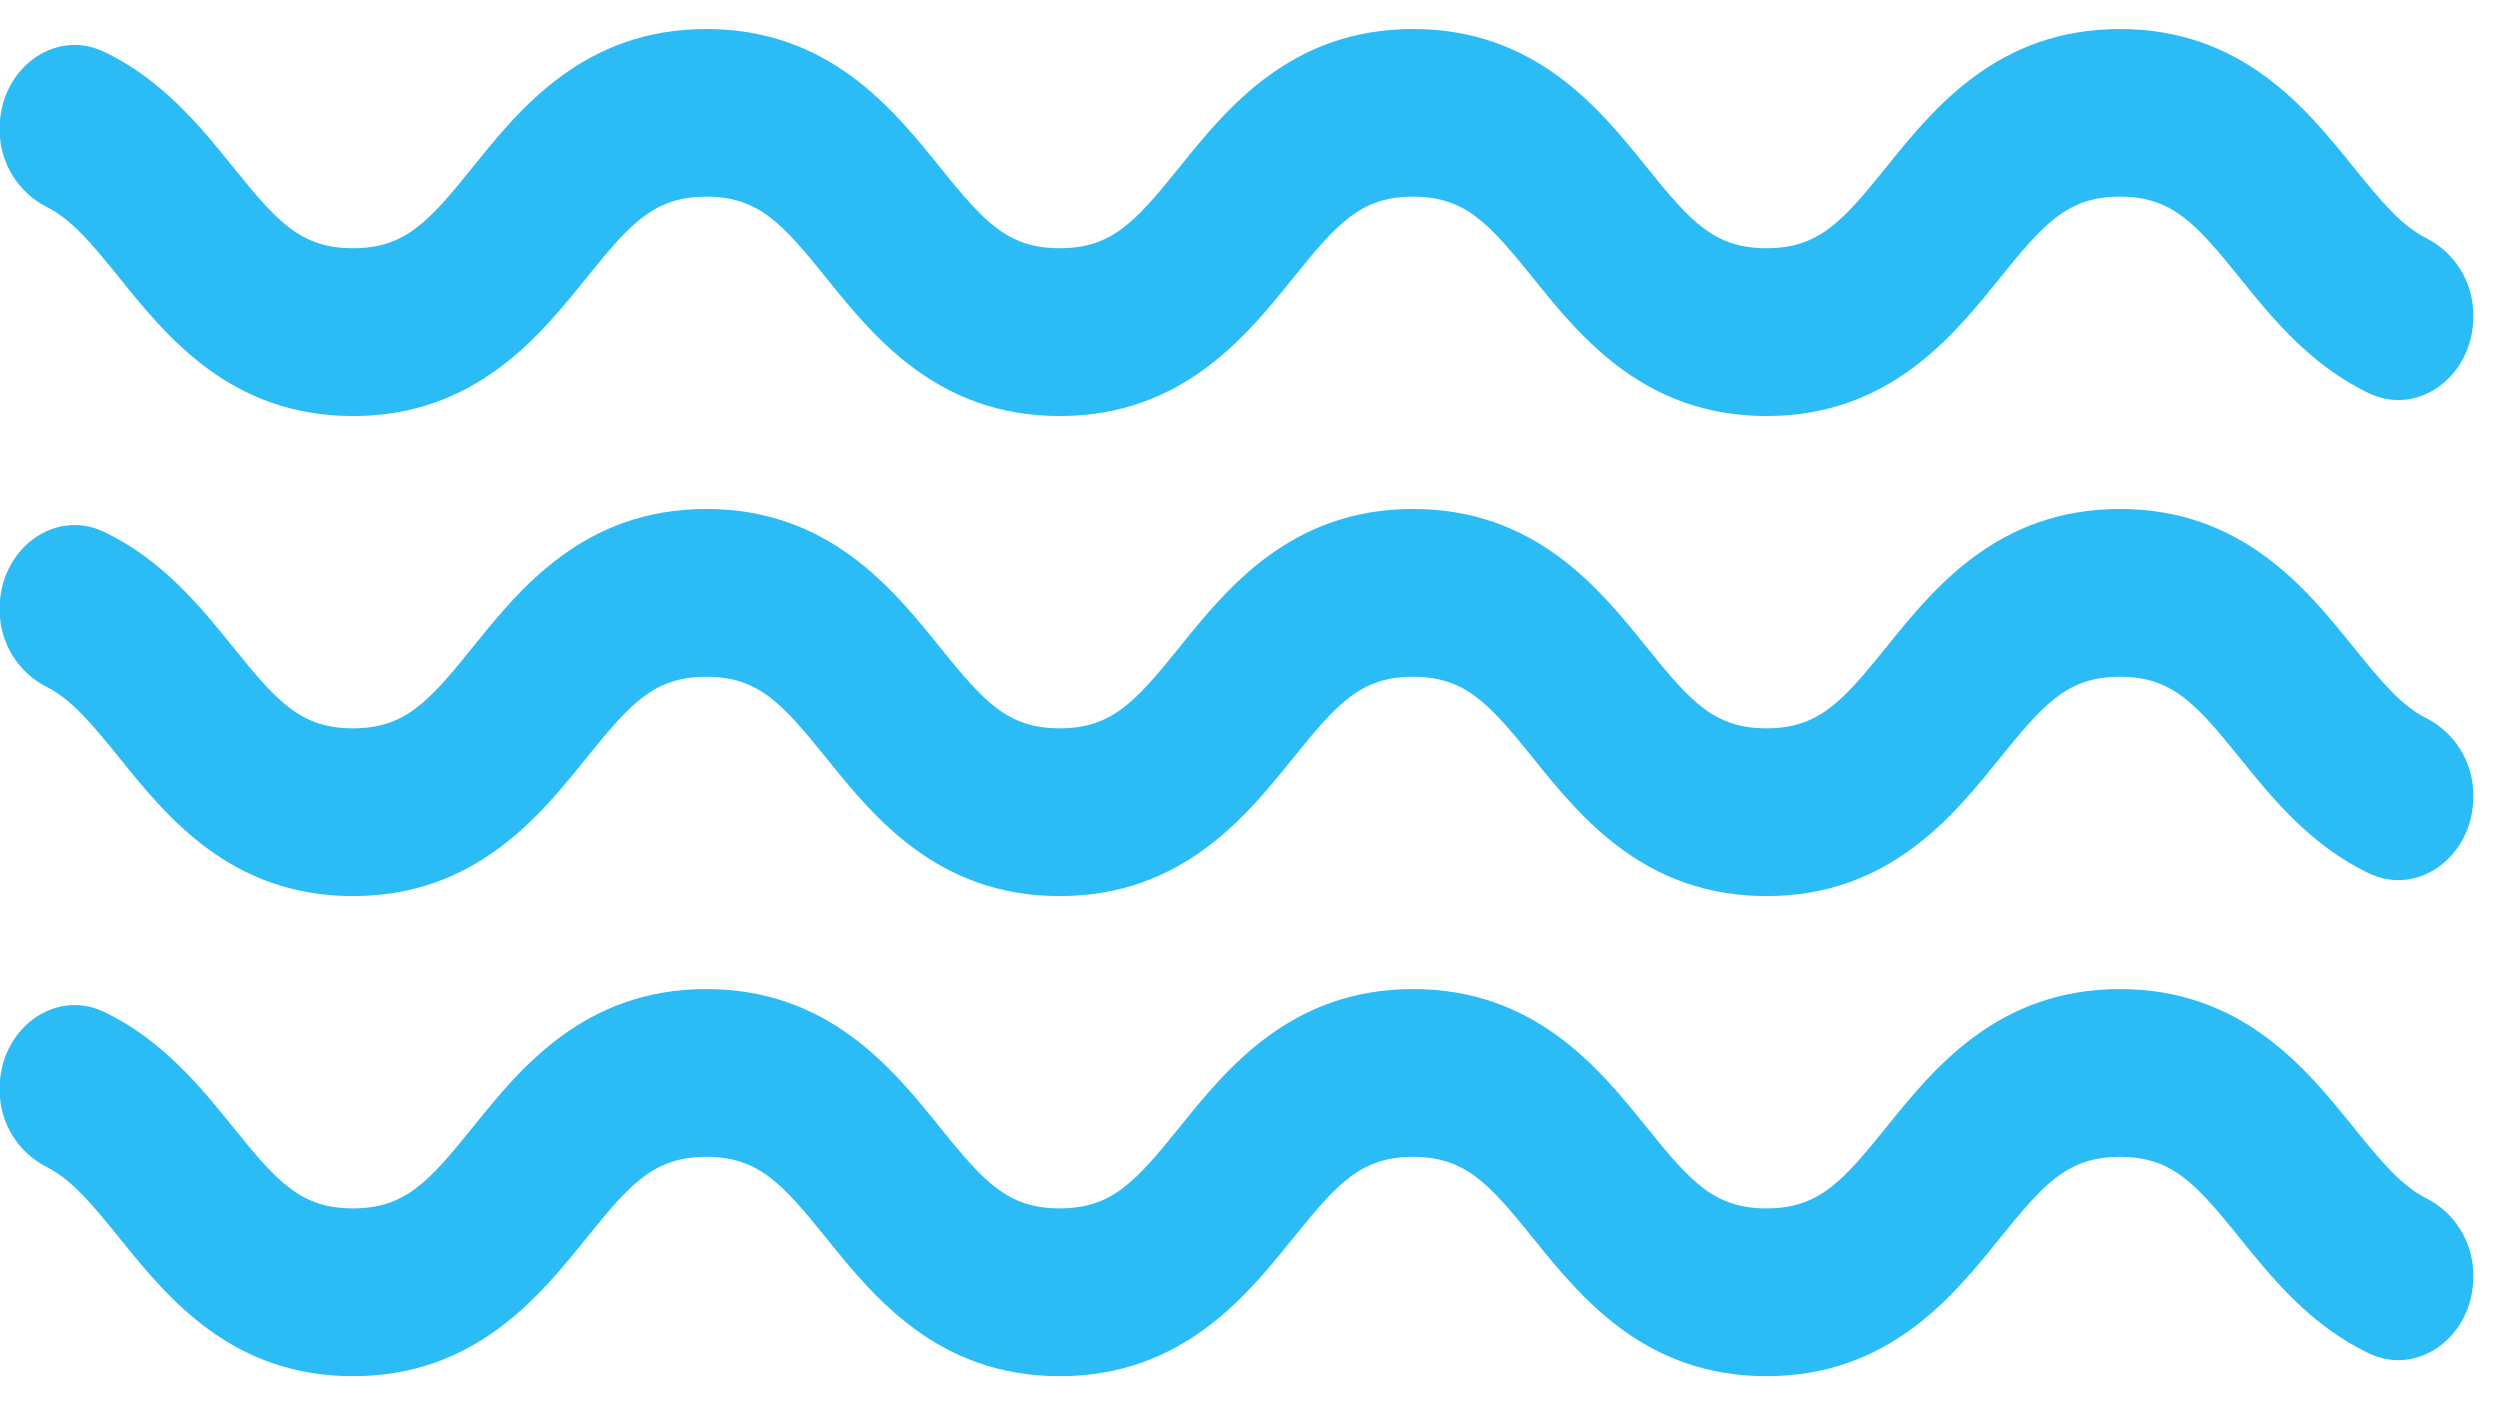 <svg xmlns="http://www.w3.org/2000/svg" width="51" height="29" viewBox="0 0 51 29" fill="none"><path d="M50.456 26.044C50.456 27.254 49.339 28.087 48.334 27.612C47.132 27.044 46.337 26.056 45.699 25.265C44.793 24.141 44.31 23.6 43.246 23.6C42.182 23.6 41.699 24.141 40.793 25.265C39.838 26.449 38.53 28.074 36.036 28.074C33.542 28.074 32.235 26.449 31.28 25.265C30.373 24.141 29.891 23.6 28.826 23.6C27.763 23.6 27.28 24.141 26.374 25.265C25.419 26.449 24.111 28.074 21.618 28.074C19.125 28.074 17.817 26.449 16.862 25.265C15.956 24.141 15.473 23.6 14.409 23.6C13.345 23.6 12.862 24.141 11.956 25.265C11.001 26.449 9.694 28.074 7.2 28.074C4.707 28.074 3.399 26.449 2.444 25.265C1.862 24.543 1.454 24.061 0.955 23.808C0.385 23.522 -0.008 22.928 -0.008 22.233V22.207C-0.008 20.997 1.109 20.164 2.115 20.639C3.315 21.208 4.11 22.195 4.748 22.986C5.654 24.11 6.137 24.651 7.2 24.651C8.264 24.651 8.747 24.11 9.653 22.986C10.607 21.802 11.915 20.177 14.409 20.177C16.903 20.177 18.211 21.802 19.165 22.986C20.072 24.11 20.554 24.651 21.618 24.651C22.682 24.651 23.164 24.11 24.071 22.986C25.025 21.802 26.333 20.177 28.826 20.177C31.32 20.177 32.628 21.802 33.583 22.986C34.489 24.11 34.972 24.651 36.036 24.651C37.1 24.651 37.583 24.11 38.489 22.986C39.444 21.802 40.752 20.177 43.246 20.177C45.74 20.177 47.048 21.802 48.003 22.986C48.586 23.709 48.993 24.19 49.493 24.443C50.063 24.729 50.456 25.323 50.456 26.019V26.044Z" fill="#2CBCF5"></path><path d="M50.456 16.251C50.456 17.462 49.339 18.294 48.334 17.819C47.132 17.25 46.337 16.262 45.699 15.471C44.793 14.348 44.31 13.806 43.246 13.806C42.182 13.806 41.699 14.348 40.793 15.471C39.838 16.657 38.53 18.28 36.036 18.28C33.542 18.28 32.235 16.657 31.28 15.471C30.373 14.348 29.891 13.806 28.826 13.806C27.763 13.806 27.28 14.348 26.374 15.471C25.419 16.657 24.111 18.28 21.618 18.28C19.125 18.28 17.817 16.657 16.862 15.471C15.956 14.348 15.473 13.806 14.409 13.806C13.345 13.806 12.862 14.348 11.956 15.471C11.001 16.657 9.694 18.28 7.2 18.28C4.707 18.28 3.399 16.656 2.444 15.471C1.862 14.749 1.454 14.268 0.955 14.014C0.385 13.728 -0.008 13.134 -0.008 12.438V12.415C-0.008 11.204 1.109 10.37 2.115 10.847C3.315 11.414 4.11 12.401 4.748 13.192C5.654 14.316 6.137 14.858 7.2 14.858C8.264 14.858 8.747 14.316 9.653 13.192C10.607 12.008 11.915 10.383 14.409 10.383C16.903 10.383 18.211 12.008 19.165 13.192C20.072 14.316 20.554 14.858 21.618 14.858C22.682 14.858 23.164 14.316 24.071 13.192C25.025 12.008 26.333 10.383 28.826 10.383C31.32 10.383 32.628 12.008 33.583 13.192C34.489 14.316 34.972 14.858 36.036 14.858C37.1 14.858 37.583 14.316 38.489 13.192C39.444 12.008 40.752 10.383 43.246 10.383C45.74 10.383 47.048 12.008 48.003 13.192C48.586 13.915 48.993 14.398 49.493 14.649C50.063 14.935 50.456 15.532 50.456 16.225V16.251Z" fill="#2CBCF5"></path><path d="M50.456 6.457C50.456 7.668 49.339 8.5 48.334 8.025C47.132 7.456 46.337 6.47 45.699 5.678C44.793 4.554 44.31 4.012 43.246 4.012C42.182 4.012 41.699 4.554 40.793 5.678C39.838 6.864 38.53 8.487 36.036 8.487C33.542 8.487 32.235 6.864 31.28 5.678C30.373 4.554 29.891 4.012 28.826 4.012C27.763 4.012 27.28 4.554 26.374 5.678C25.419 6.864 24.111 8.487 21.618 8.487C19.125 8.487 17.817 6.864 16.862 5.678C15.956 4.554 15.473 4.012 14.409 4.012C13.345 4.012 12.862 4.554 11.956 5.678C11.001 6.864 9.694 8.487 7.2 8.487C4.707 8.487 3.399 6.864 2.444 5.678C1.862 4.955 1.454 4.474 0.955 4.223C0.385 3.934 -0.008 3.34 -0.008 2.647V2.621C-0.008 1.41 1.109 0.576 2.115 1.053C3.315 1.62 4.11 2.608 4.748 3.399C5.654 4.524 6.137 5.064 7.2 5.064C8.264 5.064 8.747 4.524 9.653 3.399C10.607 2.214 11.915 0.592 14.409 0.592C16.903 0.592 18.211 2.214 19.165 3.399C20.072 4.524 20.554 5.064 21.618 5.064C22.682 5.064 23.164 4.524 24.071 3.399C25.025 2.214 26.333 0.592 28.826 0.592C31.32 0.592 32.628 2.214 33.583 3.399C34.489 4.524 34.972 5.064 36.036 5.064C37.1 5.064 37.583 4.524 38.489 3.399C39.444 2.214 40.752 0.592 43.246 0.592C45.74 0.592 47.048 2.214 48.003 3.399C48.586 4.121 48.993 4.604 49.493 4.856C50.063 5.142 50.456 5.738 50.456 6.432V6.457Z" fill="#2CBCF5"></path></svg>